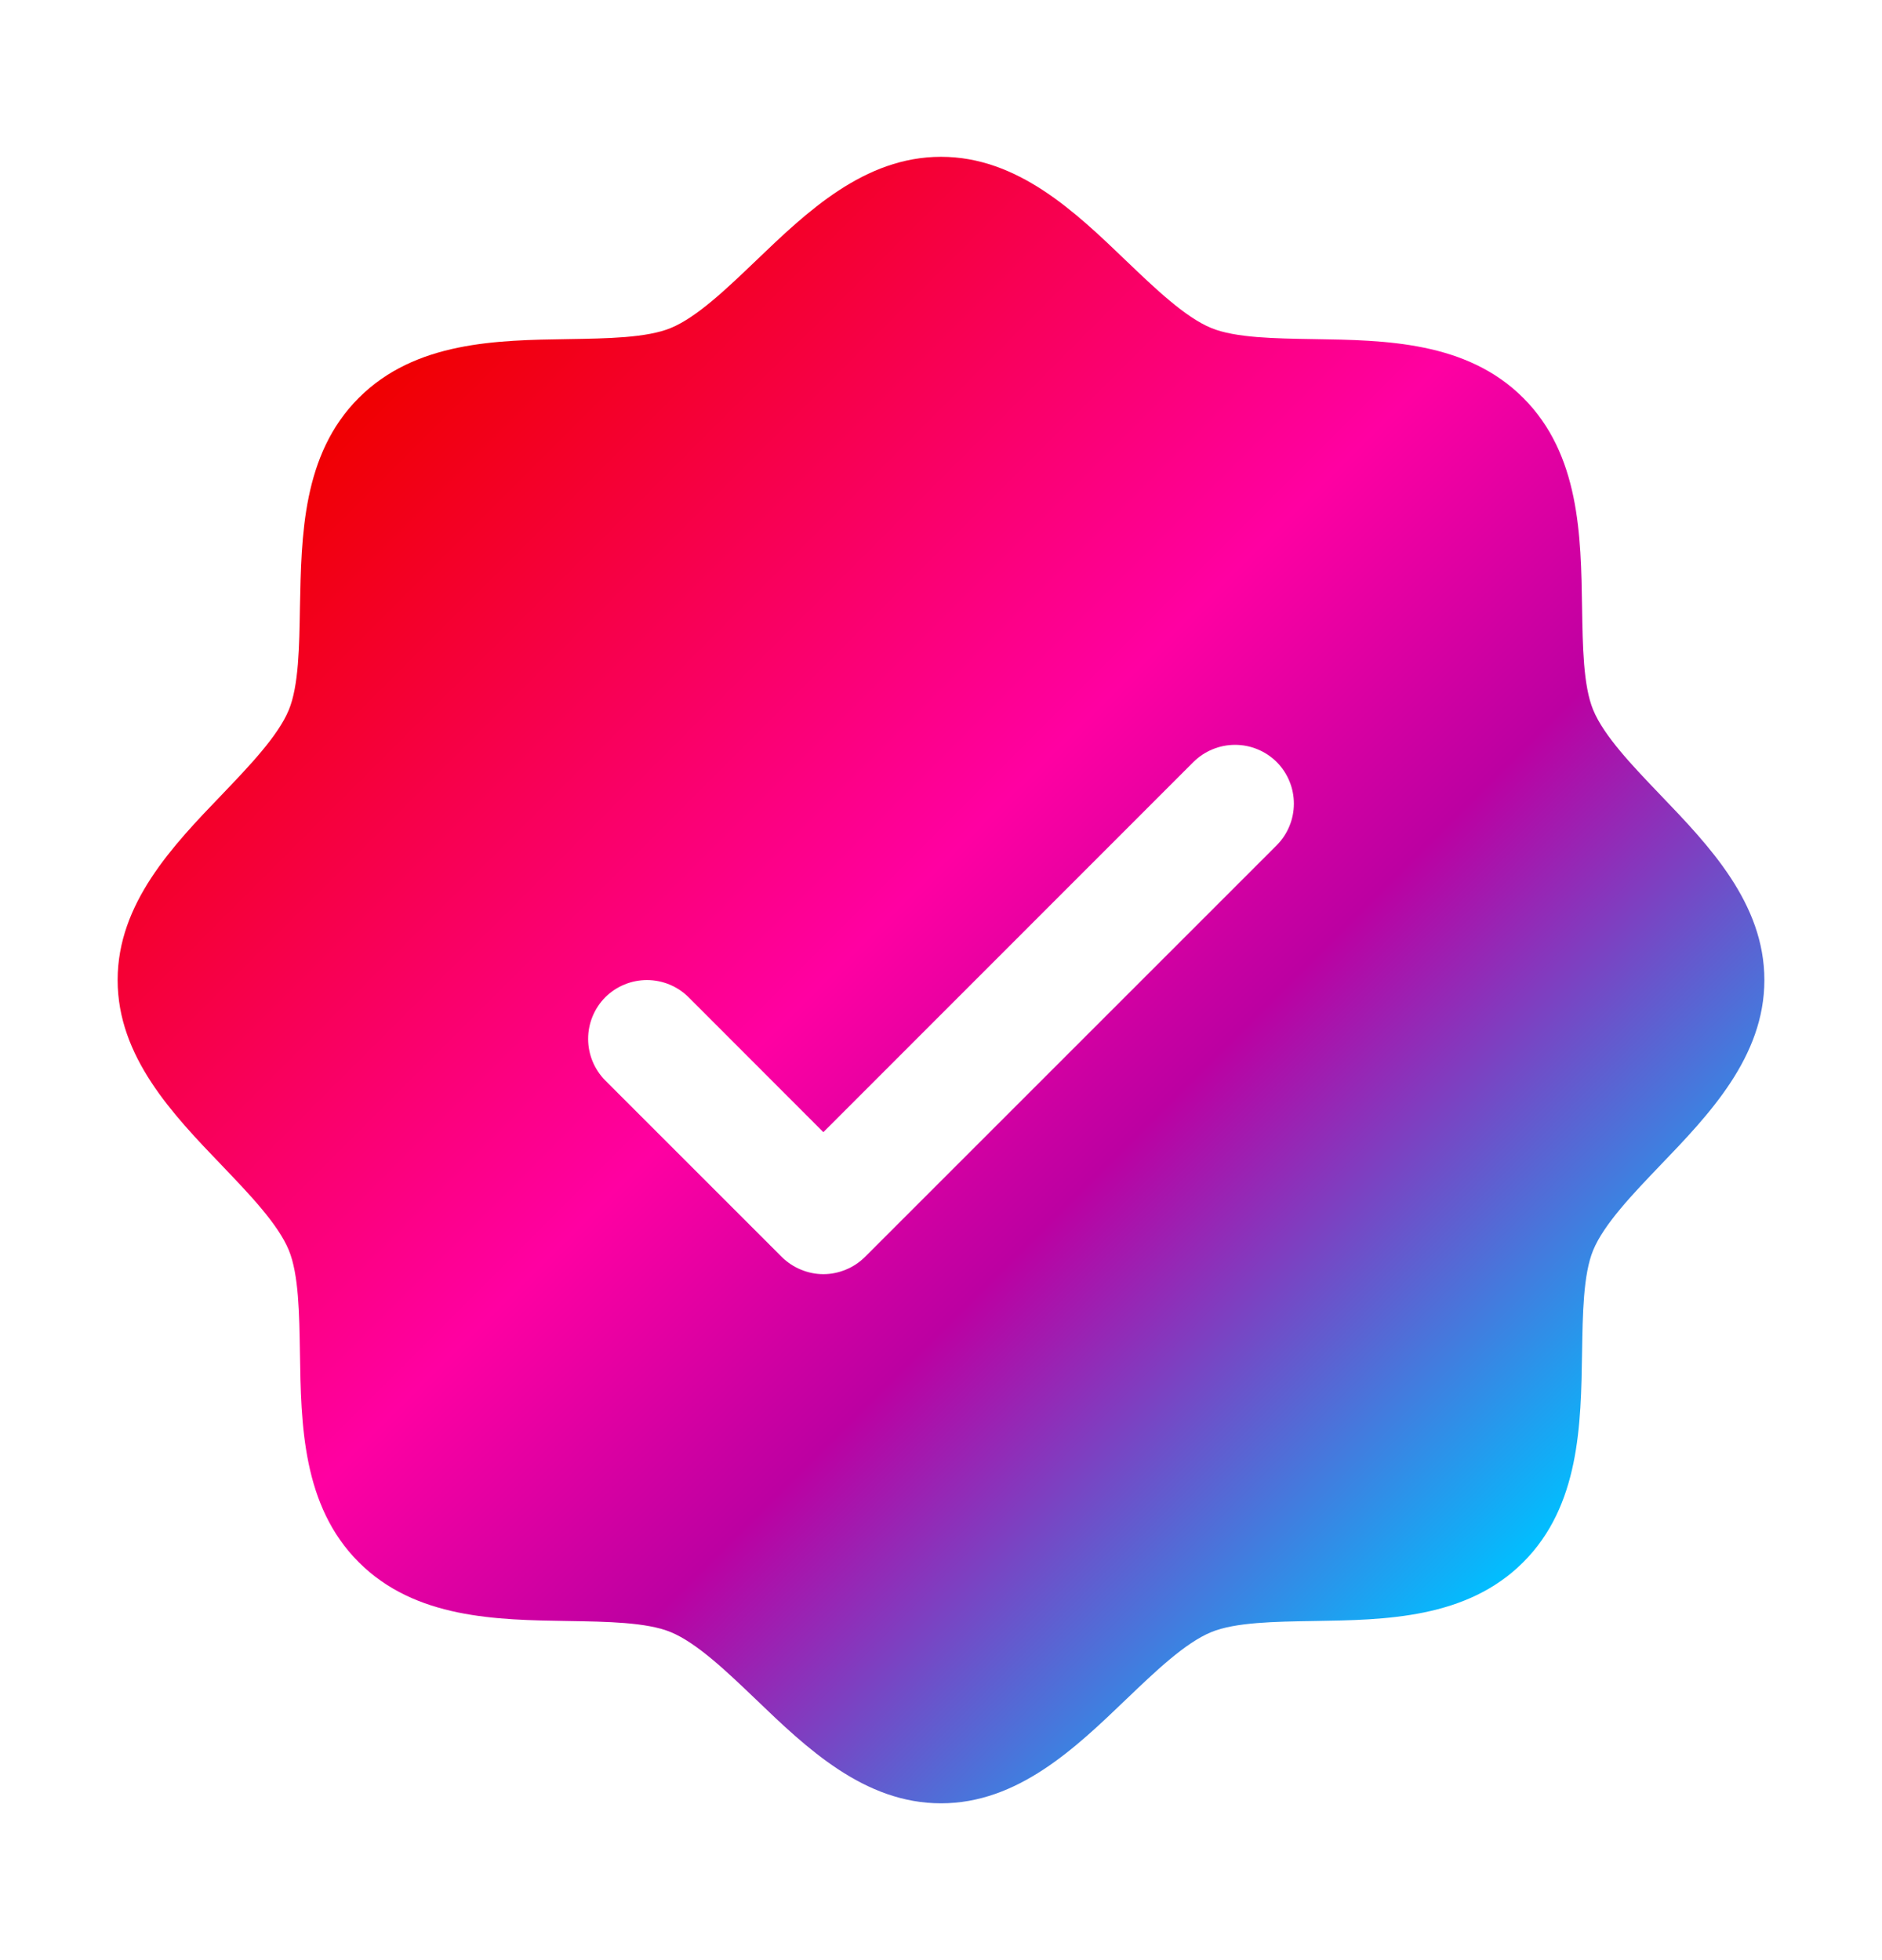 <svg width="24" height="25" viewBox="0 0 24 25" fill="none" xmlns="http://www.w3.org/2000/svg">
<g clip-path="url(#clip0_17614_79544)">
<path d="M21.174 10.139C20.821 9.77 20.455 9.389 20.317 9.055C20.19 8.748 20.183 8.24 20.175 7.748C20.161 6.833 20.146 5.796 19.425 5.075C18.704 4.354 17.667 4.339 16.752 4.325C16.26 4.317 15.752 4.31 15.445 4.183C15.112 4.045 14.73 3.679 14.361 3.326C13.714 2.704 12.979 2 12 2C11.021 2 10.287 2.704 9.639 3.326C9.27 3.679 8.889 4.045 8.555 4.183C8.25 4.31 7.74 4.317 7.248 4.325C6.333 4.339 5.296 4.354 4.575 5.075C3.854 5.796 3.844 6.833 3.825 7.748C3.817 8.24 3.81 8.748 3.683 9.055C3.545 9.388 3.179 9.77 2.826 10.139C2.204 10.786 1.5 11.521 1.5 12.5C1.5 13.479 2.204 14.213 2.826 14.861C3.179 15.23 3.545 15.611 3.683 15.945C3.81 16.252 3.817 16.76 3.825 17.252C3.839 18.167 3.854 19.204 4.575 19.925C5.296 20.646 6.333 20.661 7.248 20.675C7.74 20.683 8.248 20.69 8.555 20.817C8.888 20.955 9.27 21.321 9.639 21.674C10.286 22.296 11.021 23 12 23C12.979 23 13.713 22.296 14.361 21.674C14.73 21.321 15.111 20.955 15.445 20.817C15.752 20.69 16.26 20.683 16.752 20.675C17.667 20.661 18.704 20.646 19.425 19.925C20.146 19.204 20.161 18.167 20.175 17.252C20.183 16.76 20.19 16.252 20.317 15.945C20.455 15.612 20.821 15.23 21.174 14.861C21.796 14.214 22.5 13.479 22.5 12.5C22.5 11.521 21.796 10.787 21.174 10.139ZM16.281 10.781L11.031 16.031C10.961 16.1 10.878 16.156 10.787 16.193C10.696 16.231 10.599 16.251 10.5 16.251C10.401 16.251 10.304 16.231 10.213 16.193C10.122 16.156 10.039 16.1 9.969 16.031L7.719 13.781C7.579 13.64 7.5 13.449 7.5 13.25C7.5 13.051 7.579 12.86 7.719 12.719C7.86 12.579 8.051 12.5 8.25 12.5C8.449 12.5 8.64 12.579 8.781 12.719L10.5 14.44L15.219 9.719C15.289 9.65 15.372 9.594 15.463 9.557C15.554 9.519 15.652 9.5 15.75 9.5C15.848 9.5 15.946 9.519 16.037 9.557C16.128 9.594 16.211 9.65 16.281 9.719C16.35 9.789 16.406 9.872 16.443 9.963C16.481 10.054 16.5 10.152 16.5 10.25C16.5 10.348 16.481 10.446 16.443 10.537C16.406 10.628 16.35 10.711 16.281 10.781Z" fill="url(#paint0_linear_17614_79544)"/>
</g>
<defs>
<linearGradient id="paint0_linear_17614_79544" x1="4.575" y1="5.075" x2="19.425" y2="19.925" gradientUnits="userSpaceOnUse">
<stop stop-color="#F00000"/>
<stop offset="0.45" stop-color="#FF00A2"/>
<stop offset="0.65" stop-color="#BC00A2"/>
<stop offset="1" stop-color="#00BFFF"/>
</linearGradient>
<clipPath id="clip0_17614_79544">
<rect width="24" height="24" fill="white" transform="translate(0 0.5)"/>
</clipPath>
</defs>
</svg>

